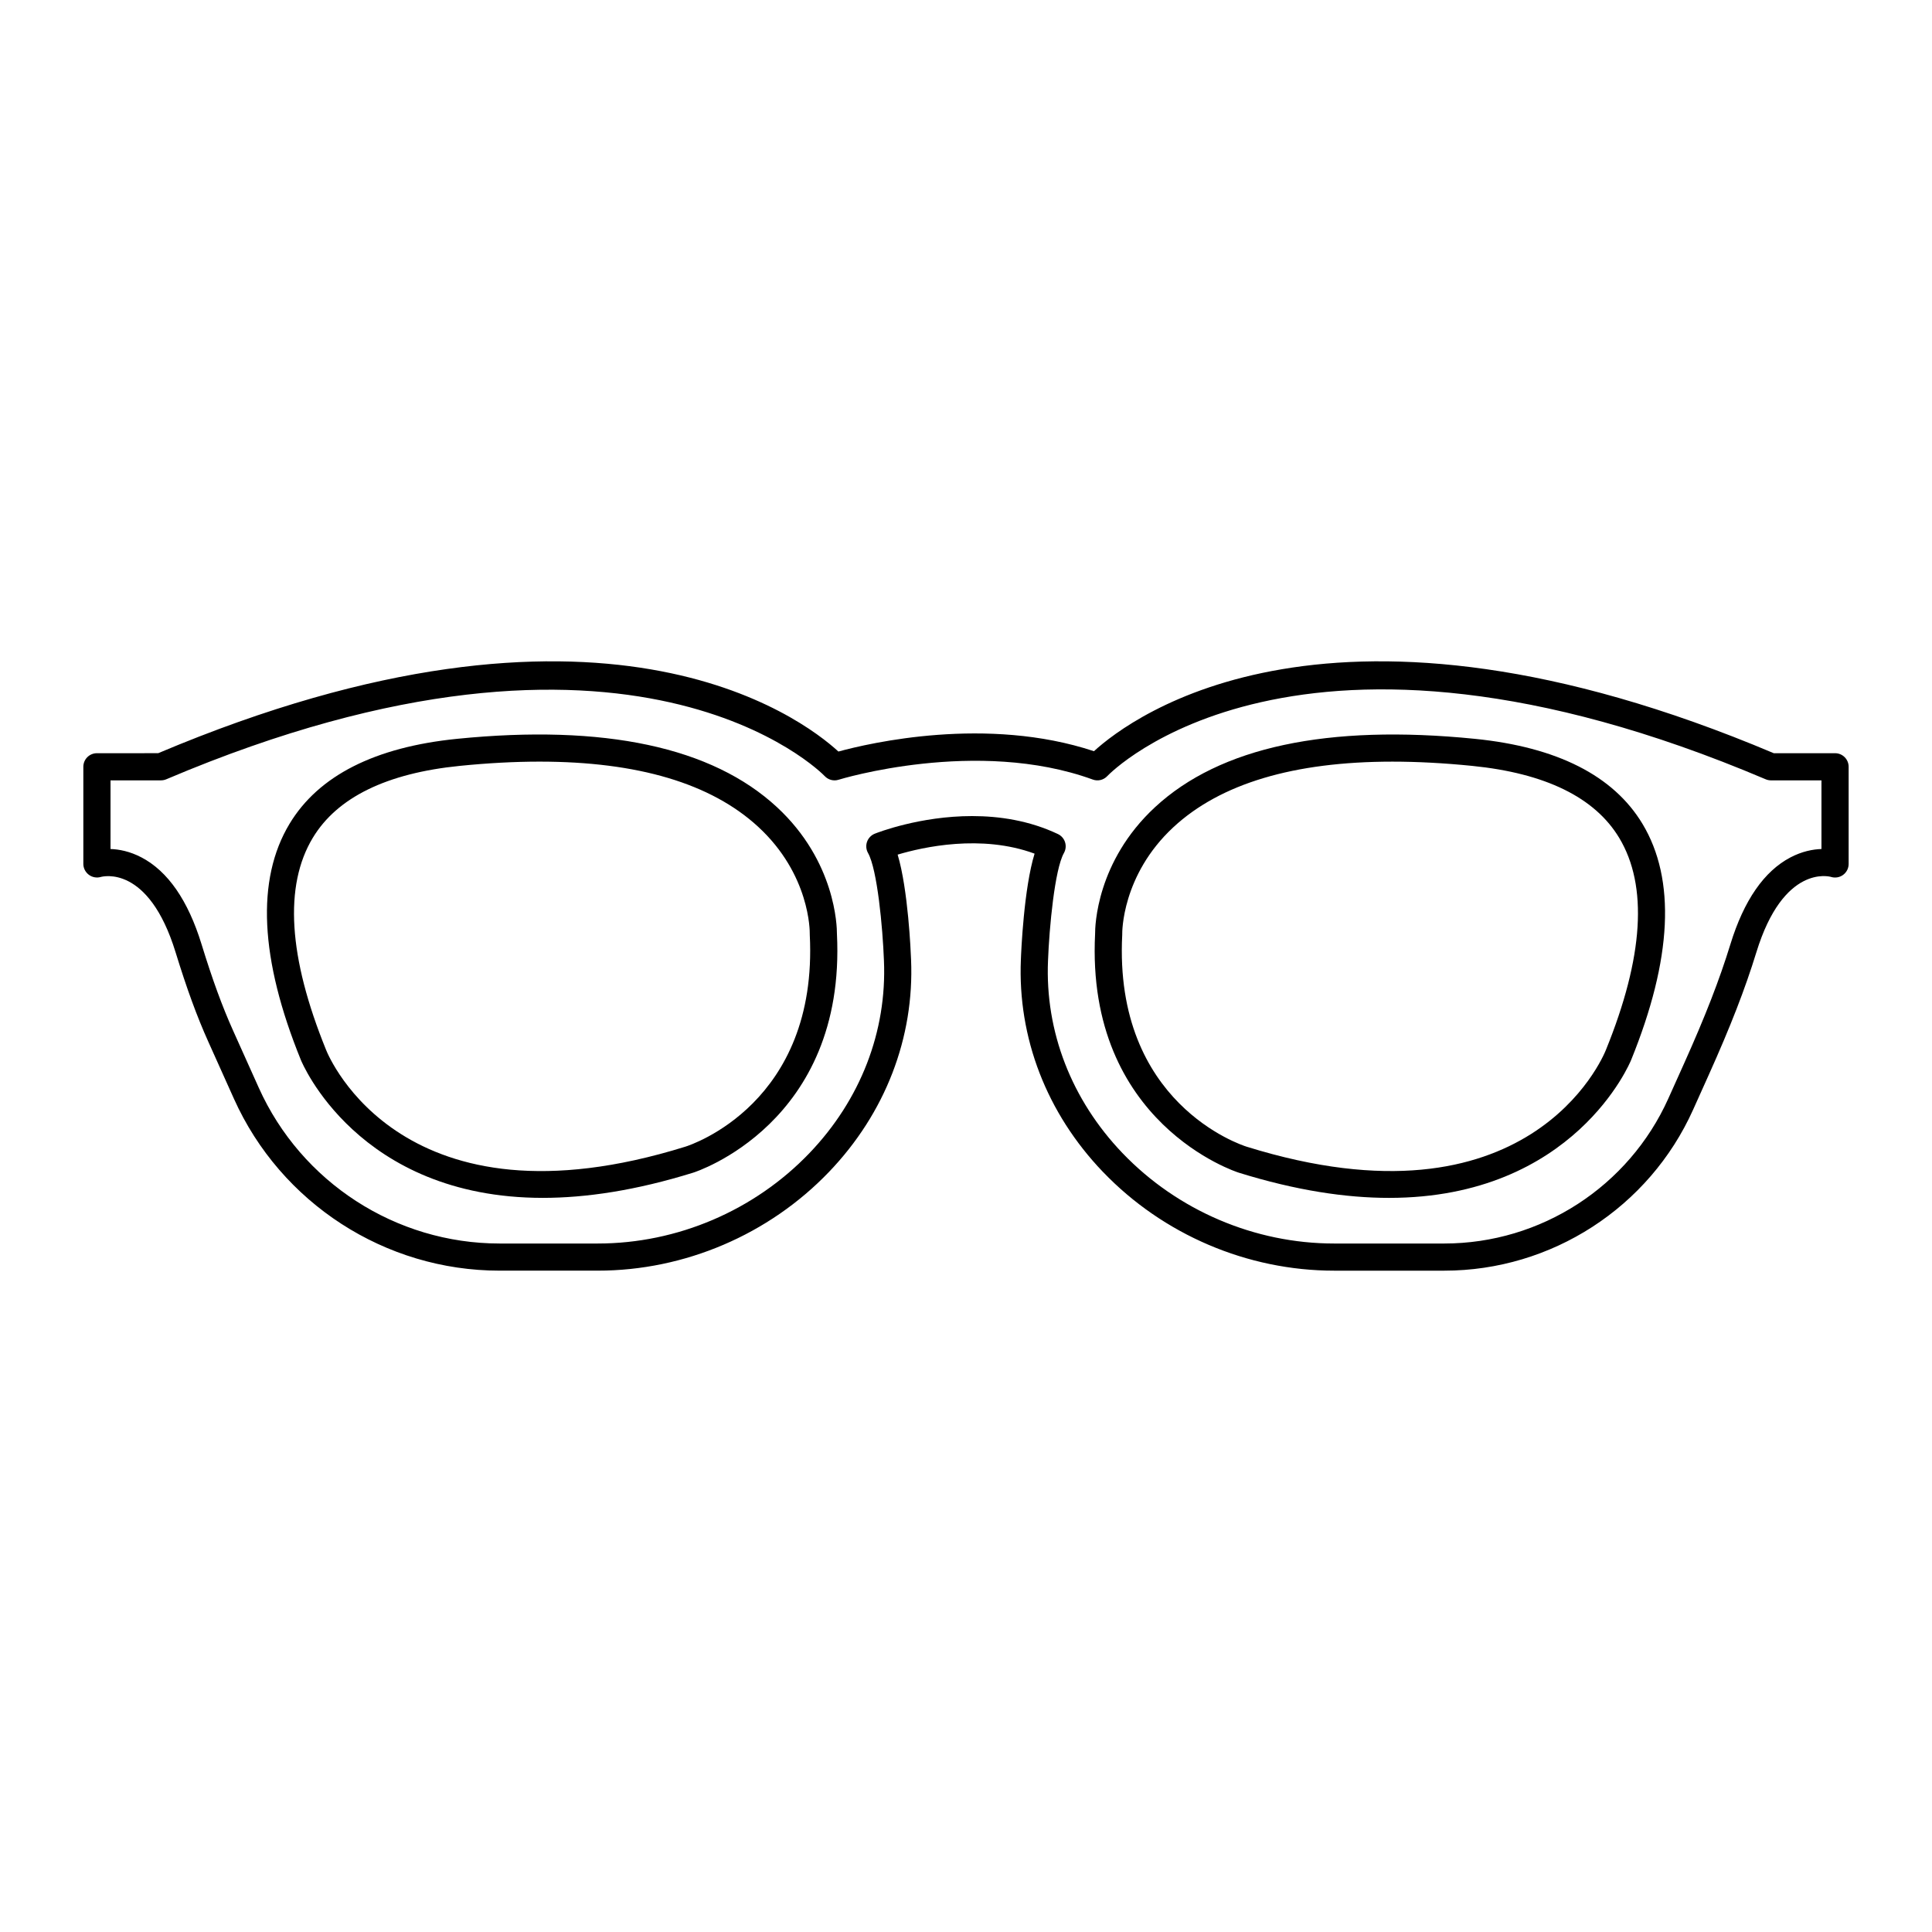 <?xml version="1.0" encoding="UTF-8"?>
<!-- Uploaded to: ICON Repo, www.iconrepo.com, Generator: ICON Repo Mixer Tools -->
<svg fill="#000000" width="800px" height="800px" version="1.1" viewBox="144 144 512 512" xmlns="http://www.w3.org/2000/svg">
 <g>
  <path d="m472.25 454.76c15.293 4.758 28.504 6.691 39.879 6.691 49.129-0.004 63.961-36.094 64.125-36.512 10.891-26.797 11.906-47.863 3.012-62.625-7.688-12.754-22.629-20.332-44.41-22.516-39.055-3.91-67.578 2.176-84.777 18.125-15.531 14.398-15.883 31.609-15.867 33.555-2.512 50.301 37.648 63.164 38.039 63.281zm-30.848-63.027c0.004-0.086 0.004-0.18 0.004-0.27-0.004-0.156-0.215-15.484 13.566-28.258 12.461-11.551 31.926-17.363 58.027-17.363 6.621 0 13.672 0.375 21.137 1.125 19.402 1.945 32.512 8.359 38.965 19.07 7.66 12.711 6.477 31.617-3.527 56.23-0.801 2.008-20.434 48.867-95.195 25.621-1.441-0.453-35.258-11.508-32.977-56.156z"/>
  <path d="m349.92 357.92c-17.203-15.945-45.719-22.031-84.777-18.125-21.781 2.188-36.723 9.762-44.41 22.516-8.895 14.762-7.879 35.828 2.996 62.578 0.18 0.449 15.004 36.562 64.145 36.559 11.367-0.004 24.578-1.938 39.863-6.691 0.406-0.121 40.57-12.984 38.059-63.285 0.008-1.941-0.348-19.156-15.875-33.551zm-24.309 89.965c-74.75 23.27-94.387-23.617-95.199-25.656-9.996-24.578-11.18-43.484-3.519-56.195 6.453-10.707 19.562-17.121 38.965-19.07 7.469-0.75 14.516-1.125 21.137-1.125 26.004 0 45.434 5.773 57.906 17.246 13.777 12.672 13.707 27.711 13.695 28.387 0 0.086 0 0.176 0.004 0.262 2.277 44.645-31.543 55.699-32.988 56.152z"/>
  <path d="m436.29 454.56c15.941 16.637 38.273 26.18 61.273 26.18h29.191c28.41 0 54.293-16.746 65.938-42.66l4.148-9.227c5.75-12.793 9.645-22.816 12.625-32.516 7.156-23.254 19.289-20.086 19.754-19.949 1.086 0.344 2.293 0.152 3.211-0.523 0.934-0.68 1.48-1.758 1.48-2.906v-25.754c0-1.988-1.609-3.598-3.598-3.598h-16.242c-117.19-49.527-170.13-9.684-180.16-0.531-28.387-9.414-59.418-2.176-67.723 0.09-9.777-8.969-62.68-49.25-180.26 0.438l-16.242 0.004c-1.988 0-3.598 1.609-3.598 3.598v25.754c0 1.129 0.559 2.184 1.457 2.863 0.898 0.68 2.098 0.895 3.18 0.578 0.512-0.133 12.648-3.312 19.801 19.938 2.984 9.688 5.66 17.012 8.688 23.746l6.793 15.117c12.43 27.66 40.059 45.535 70.383 45.535h26.043c22.996 0 45.332-9.543 61.273-26.176 14.902-15.555 22.625-35.547 21.738-56.277-0.078-2.125-0.777-18.543-3.555-27.801 6.691-1.996 22.148-5.469 36.289-0.258-2.84 9.207-3.551 25.906-3.629 28.035-0.887 20.754 6.832 40.746 21.738 56.301zm-34.645-94.293c-13.887 0-25.109 4.387-25.812 4.668-0.965 0.387-1.715 1.172-2.059 2.148-0.344 0.98-0.25 2.062 0.262 2.965 2.457 4.344 3.891 19.789 4.219 28.527 0.801 18.77-6.215 36.887-19.746 51.012-14.586 15.223-35.027 23.957-56.074 23.957h-26.043c-27.496 0-52.551-16.207-63.82-41.289l-6.793-15.117c-2.898-6.453-5.481-13.516-8.371-22.91-3.57-11.609-8.93-19.352-15.922-23.008-3.098-1.625-5.957-2.148-8.199-2.223v-18.195h13.371c0.484 0 0.965-0.098 1.406-0.285 123.96-52.637 173.98-1.387 174.46-0.871 0.945 1.023 2.398 1.418 3.715 0.992 0.363-0.113 36.664-11.211 67.355-0.051 1.355 0.504 2.887 0.125 3.871-0.938 0.48-0.527 50.055-51.961 174.46 0.871 0.441 0.188 0.922 0.285 1.406 0.285l13.371-0.004v18.195c-2.242 0.074-5.106 0.598-8.203 2.219-6.992 3.66-12.352 11.398-15.922 23.008-2.891 9.402-6.688 19.172-12.312 31.68l-4.148 9.227c-10.488 23.336-33.789 38.414-59.375 38.414h-29.191c-21.051 0-41.488-8.734-56.082-23.961-13.531-14.125-20.543-32.238-19.738-51.027 0.332-8.715 1.766-24.16 4.219-28.504 0.492-0.871 0.598-1.91 0.297-2.859-0.301-0.953-0.988-1.734-1.895-2.164-7.555-3.574-15.496-4.762-22.715-4.762z"/>
 </g>
</svg>